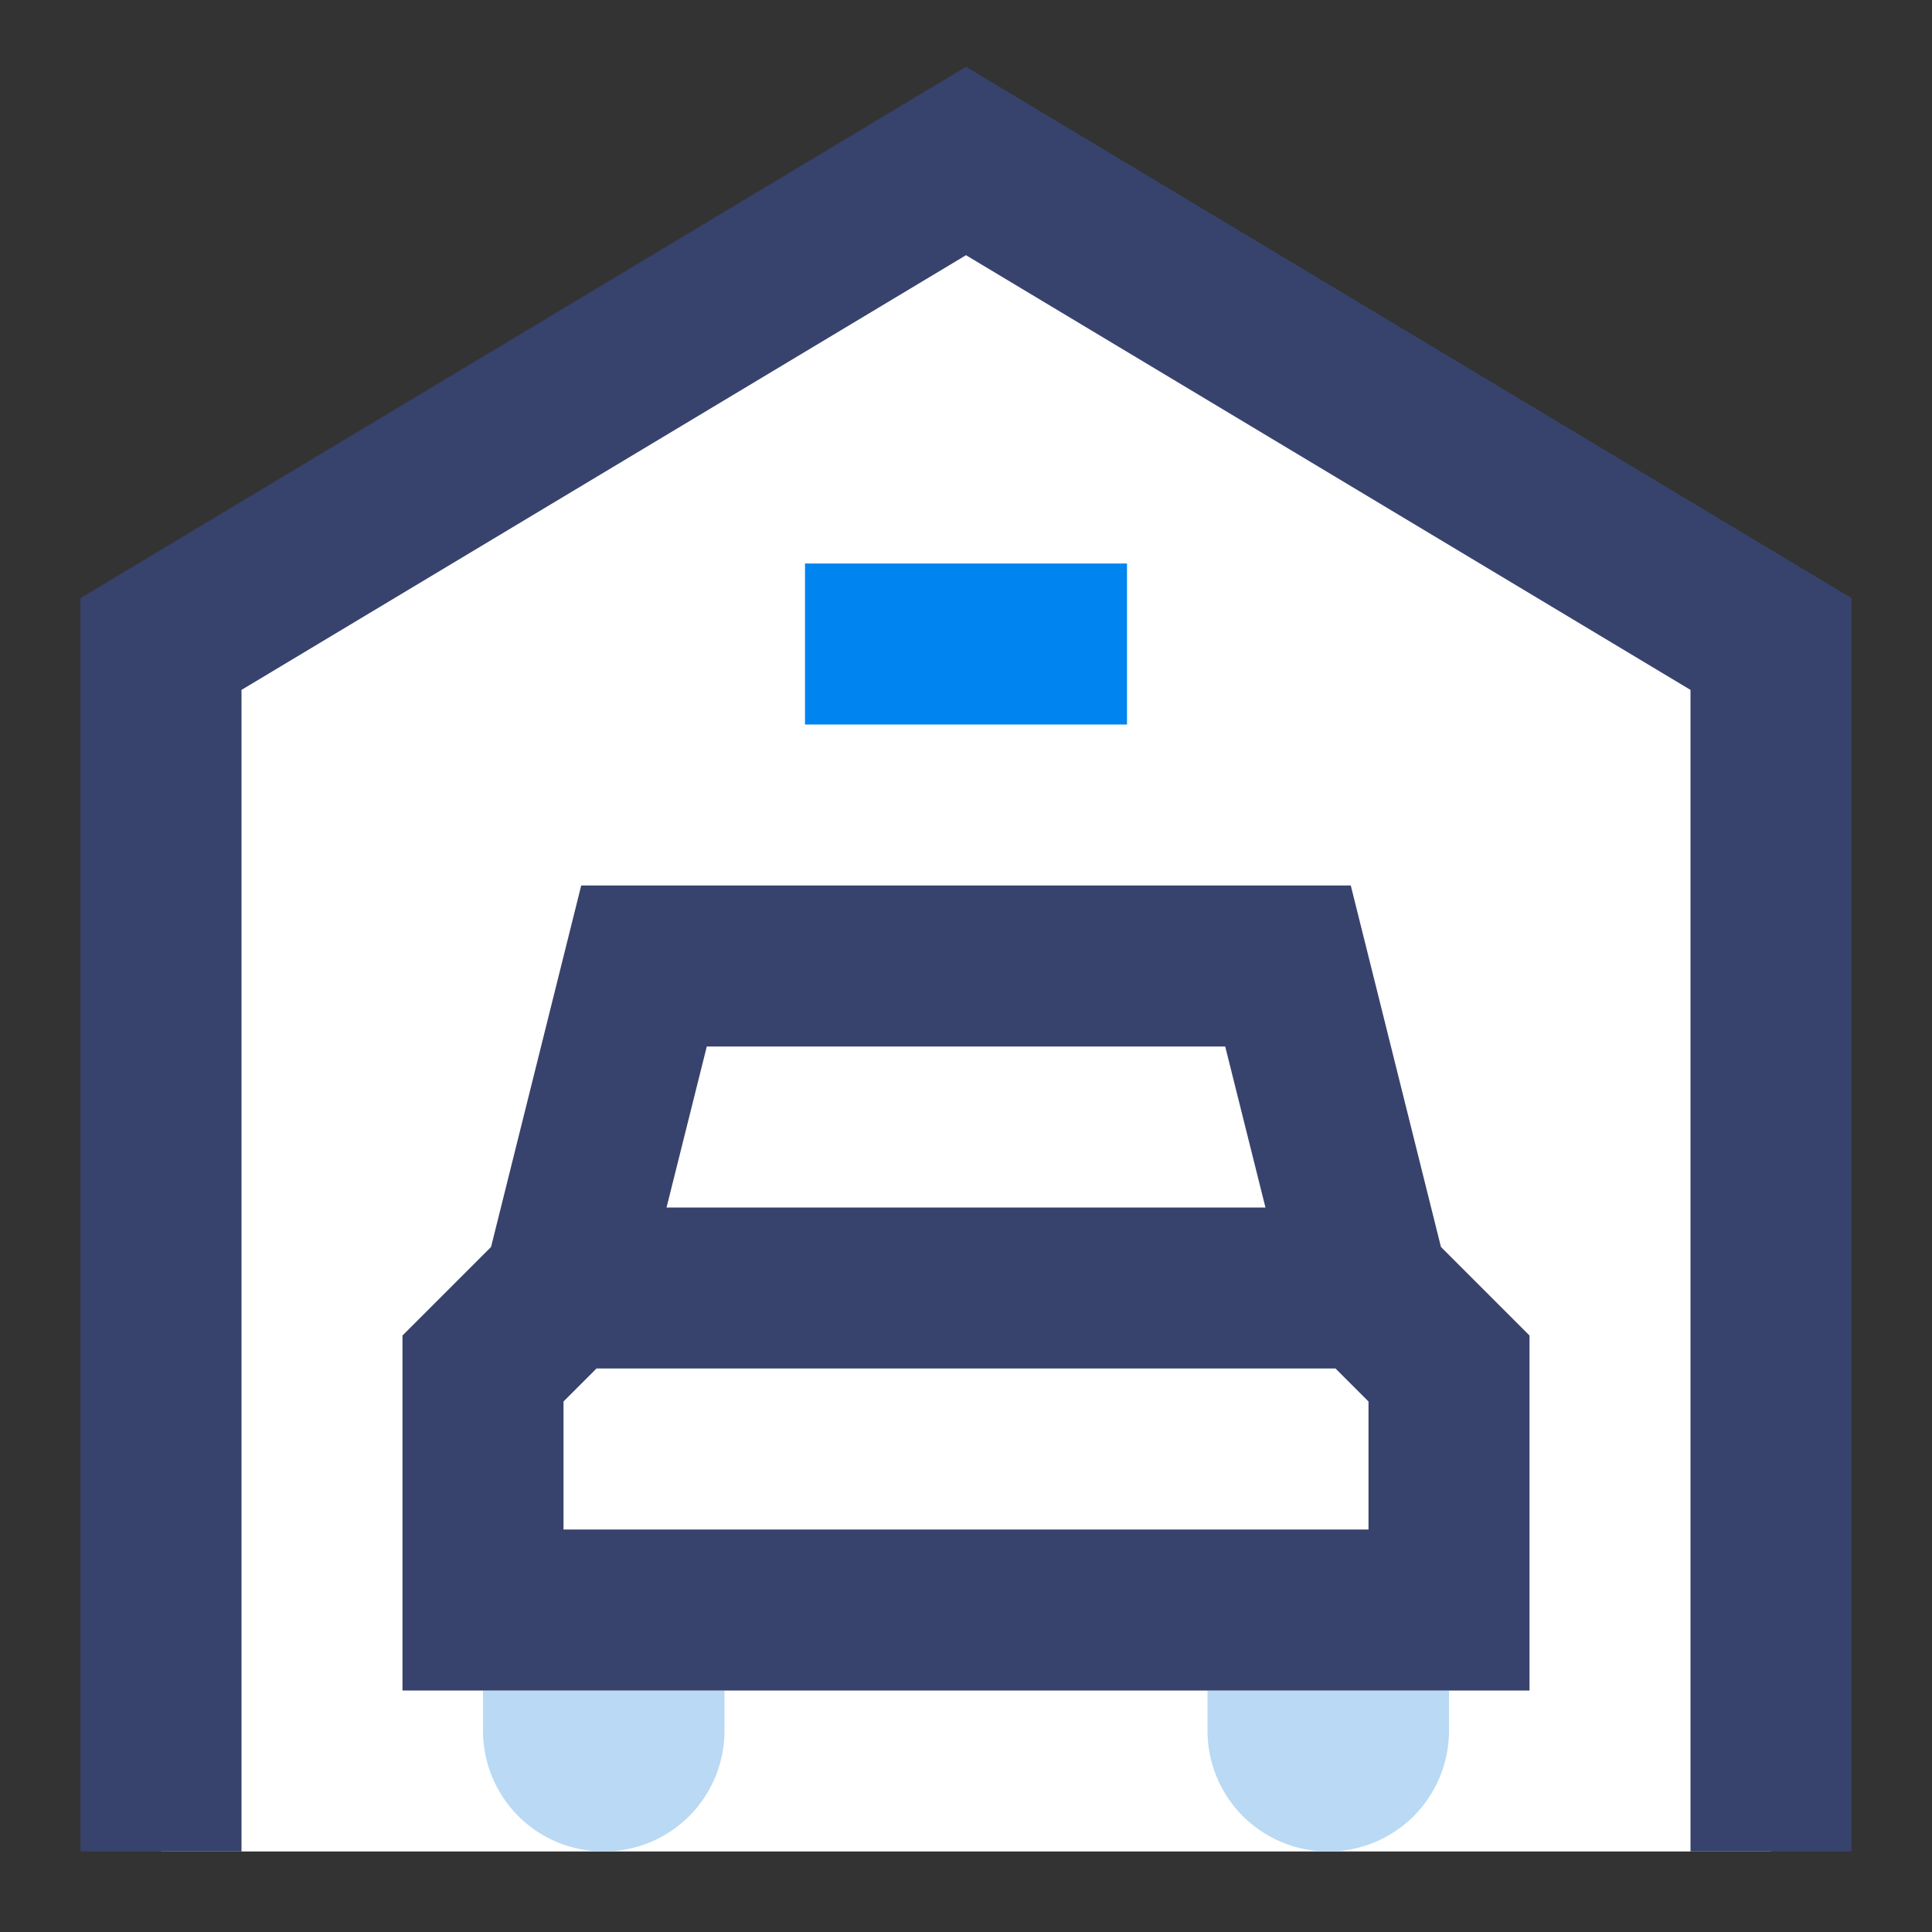 <?xml version="1.0" encoding="UTF-8"?> <svg xmlns="http://www.w3.org/2000/svg" width="24" height="24" viewBox="0 0 24 24" fill="none"><rect x="0" y="0" width="24" height="24" fill="#333333" stroke="none"/><g id="Garage"><g id="Garage_2"><path id="Vector" d="M22 23V8L12 2L2 8V23H22Z" fill="white"></path><path id="Vector_2" d="M6 21H9V21.5C9 21.898 8.842 22.279 8.561 22.561C8.279 22.842 7.898 23 7.5 23C7.102 23 6.721 22.842 6.439 22.561C6.158 22.279 6 21.898 6 21.5V21Z" fill="#B9D9F4"></path><path id="Vector_3" d="M16.5 23C16.102 23 15.721 22.842 15.439 22.561C15.158 22.279 15 21.898 15 21.5V21H18V21.5C18 21.898 17.842 22.279 17.561 22.561C17.279 22.842 16.898 23 16.5 23Z" fill="#B9D9F4"></path><path id="Vector_4" d="M12 0.83L1 7.43V23H3V8.57L12 3.17L21 8.57V23H23V7.43L12 0.83Z" fill="#37436C"></path><path id="Vector_5" d="M16.78 11H7.22L6.1 15.49L5 16.59V21H19V16.59L17.9 15.49L16.78 11ZM15.22 13L15.72 15H8.28L8.78 13H15.22ZM17 19H7V17.41L7.41 17H16.59L17 17.41V19Z" fill="#37436C"></path><path id="Vector_6" d="M14 7H10V9H14V7Z" fill="#0084F0"></path></g></g></svg> 